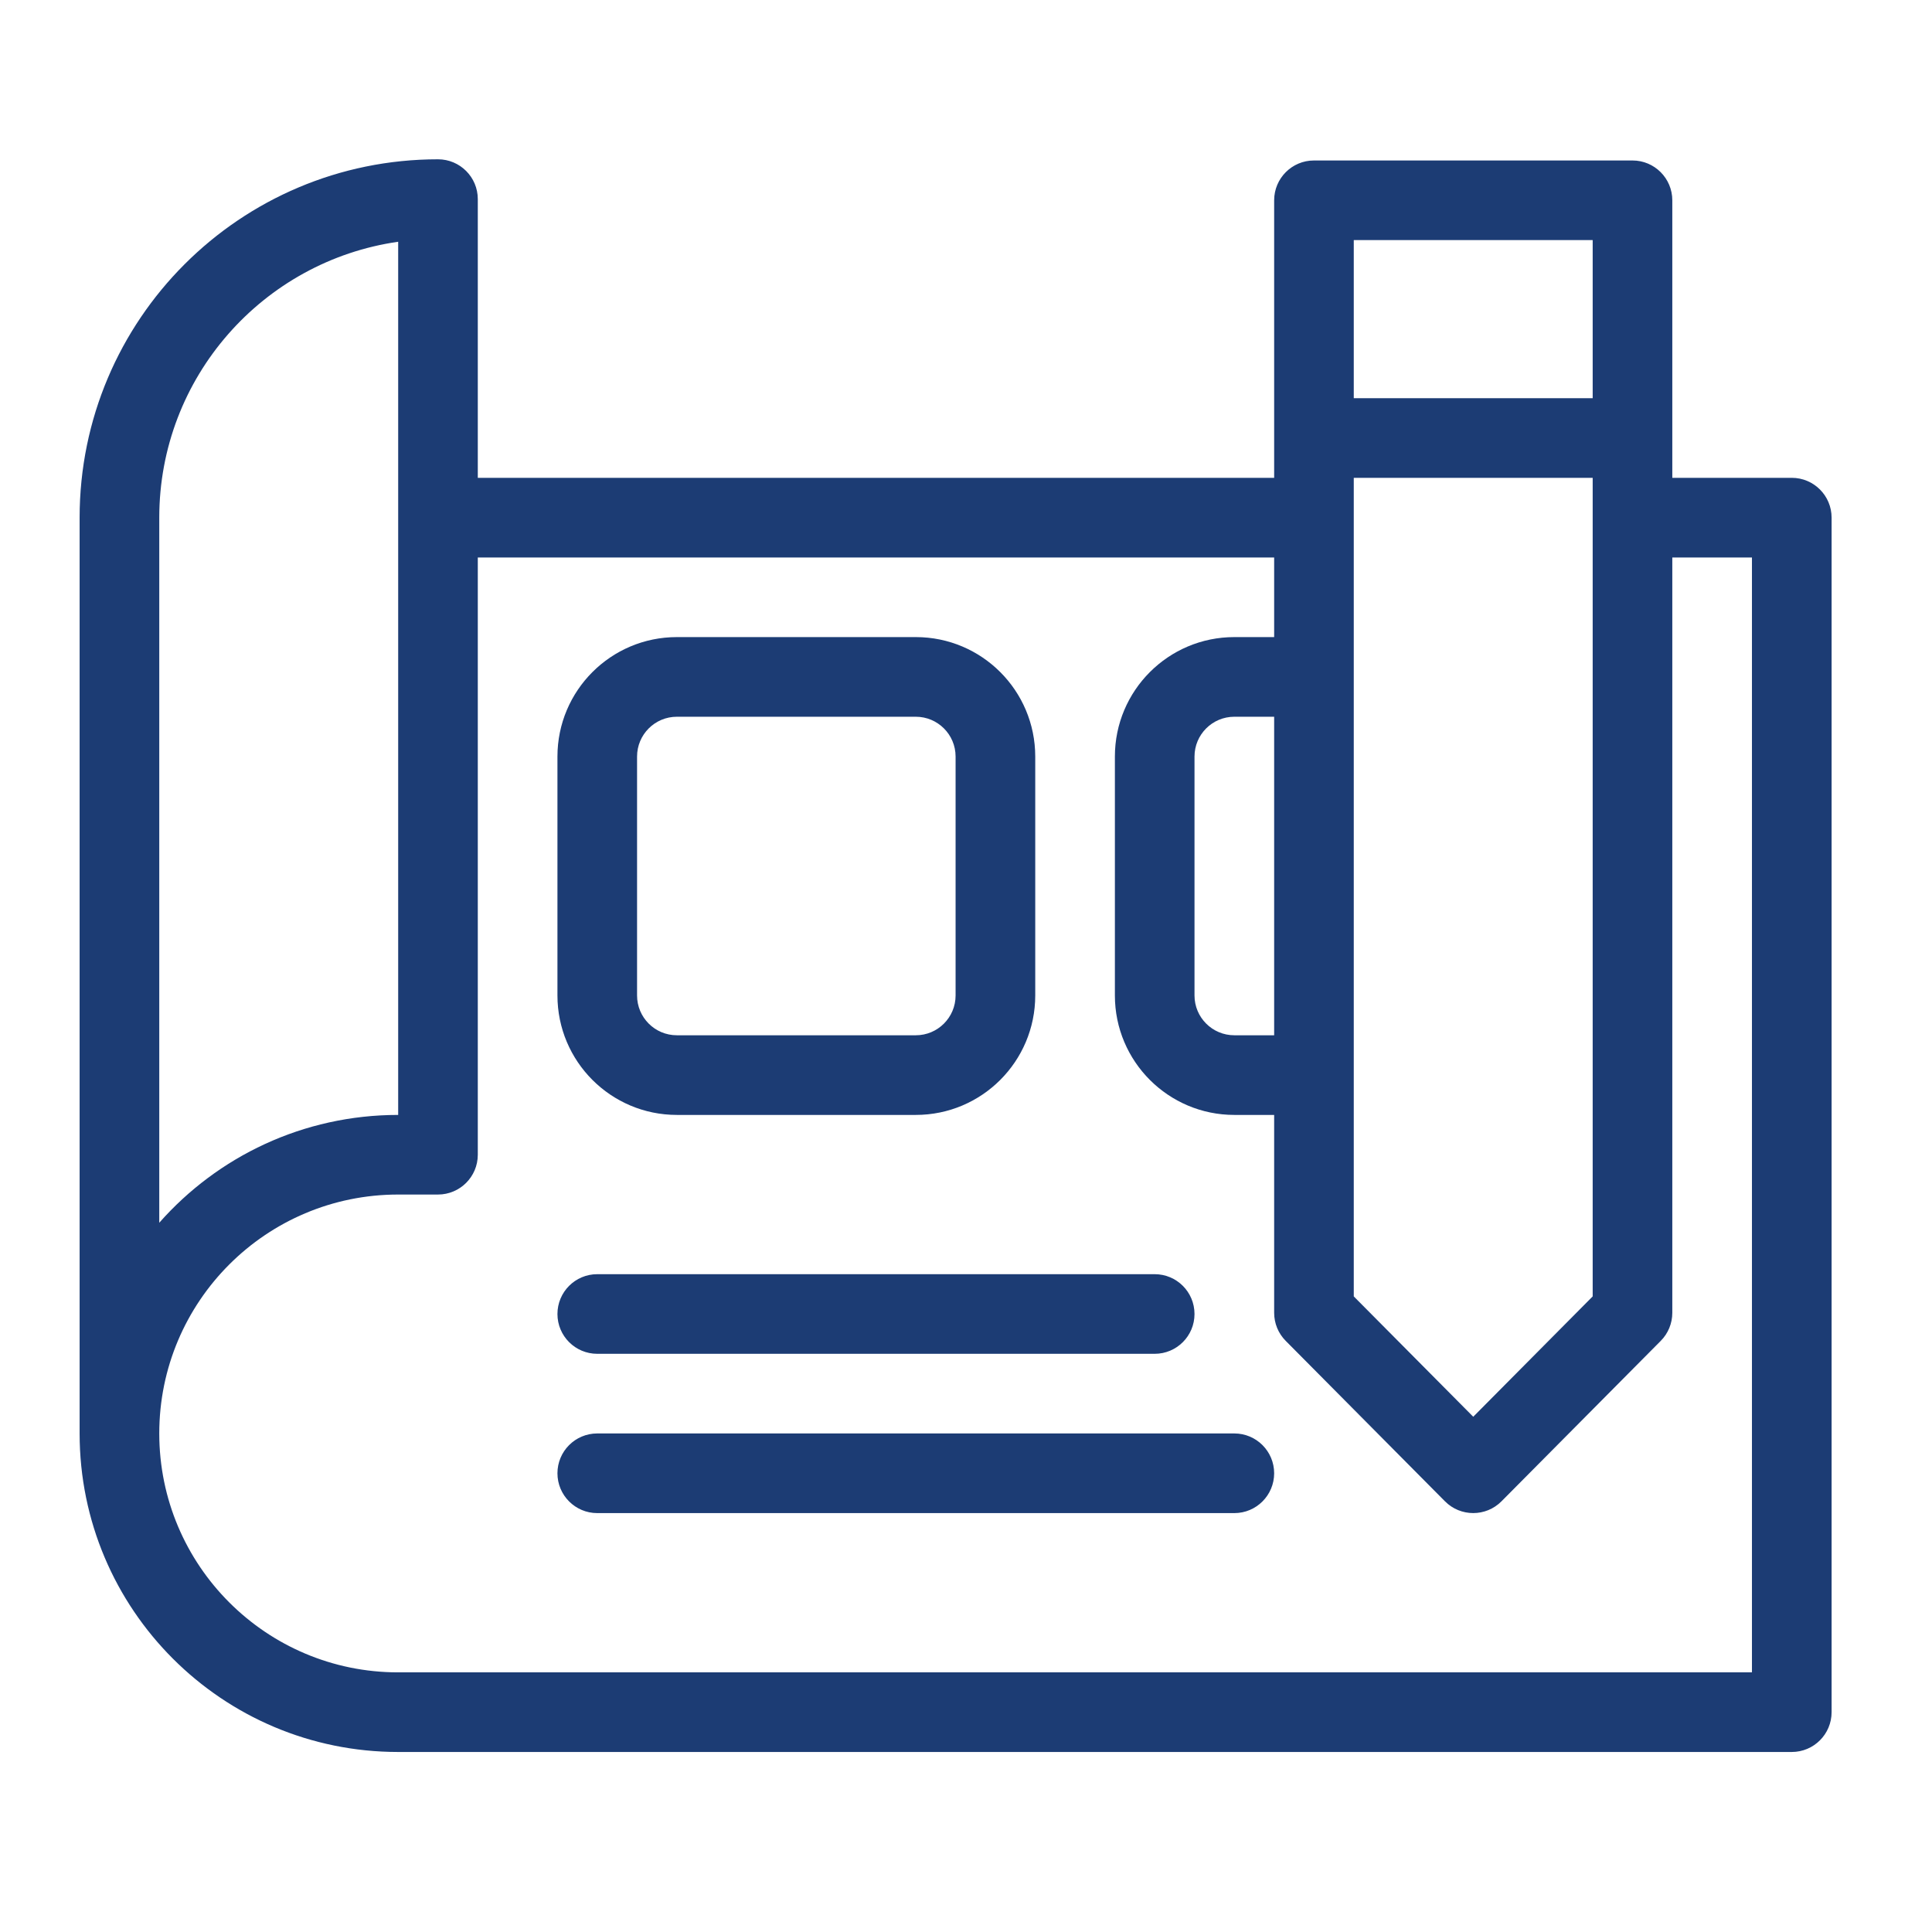 <?xml version="1.0" encoding="utf-8"?>
<svg xmlns="http://www.w3.org/2000/svg" fill="none" height="100%" overflow="visible" preserveAspectRatio="none" style="display: block;" viewBox="0 0 62 62" width="100%">
<g id="design-studio-svgrepo-com 1">
<path d="M43.444 15.334V41.603L47.278 45.465L51.111 41.603V15.334H43.444ZM43.444 12.779H51.111V7.705H43.444V12.779ZM53.666 17.89V42.13C53.666 42.467 53.533 42.791 53.295 43.03L48.184 48.179C47.685 48.682 46.87 48.682 46.371 48.179L41.26 43.03C41.022 42.791 40.889 42.467 40.889 42.13V35.779H39.611C37.494 35.779 35.778 34.062 35.778 31.945V24.279C35.778 22.162 37.494 20.445 39.611 20.445H40.889V17.89H15.333V37.057C15.333 37.762 14.761 38.334 14.055 38.334H12.778C8.543 38.334 5.111 41.767 5.111 46.001C5.111 50.235 8.543 53.668 12.778 53.668H56.222V17.89H53.666ZM53.666 15.334H57.5C58.206 15.334 58.778 15.906 58.778 16.612V54.945C58.778 55.651 58.206 56.223 57.5 56.223H12.778C7.132 56.223 2.555 51.647 2.555 46.001V16.612C2.555 10.261 7.704 5.112 14.055 5.112C14.761 5.112 15.333 5.684 15.333 6.39V15.334H40.889V6.428C40.889 5.722 41.461 5.15 42.166 5.15H52.389C53.094 5.15 53.666 5.722 53.666 6.428V15.334ZM40.889 23.001H39.611C38.905 23.001 38.333 23.573 38.333 24.279V31.945C38.333 32.651 38.905 33.223 39.611 33.223H40.889V23.001ZM5.111 39.239C6.984 37.117 9.724 35.779 12.778 35.779V7.758C8.443 8.378 5.111 12.106 5.111 16.612V39.239ZM21.722 20.445H29.389C31.506 20.445 33.222 22.162 33.222 24.279V31.945C33.222 34.062 31.506 35.779 29.389 35.779H21.722C19.605 35.779 17.889 34.062 17.889 31.945V24.279C17.889 22.162 19.605 20.445 21.722 20.445ZM21.722 23.001C21.016 23.001 20.444 23.573 20.444 24.279V31.945C20.444 32.651 21.016 33.223 21.722 33.223H29.389C30.094 33.223 30.666 32.651 30.666 31.945V24.279C30.666 23.573 30.094 23.001 29.389 23.001H21.722ZM19.166 43.445C18.461 43.445 17.889 42.873 17.889 42.168C17.889 41.462 18.461 40.89 19.166 40.89H37.055C37.761 40.89 38.333 41.462 38.333 42.168C38.333 42.873 37.761 43.445 37.055 43.445H19.166ZM19.166 48.557C18.461 48.557 17.889 47.984 17.889 47.279C17.889 46.573 18.461 46.001 19.166 46.001H39.611C40.317 46.001 40.889 46.573 40.889 47.279C40.889 47.984 40.317 48.557 39.611 48.557H19.166Z" fill="#1C3C74" id="Vector"/>
</g>
</svg>